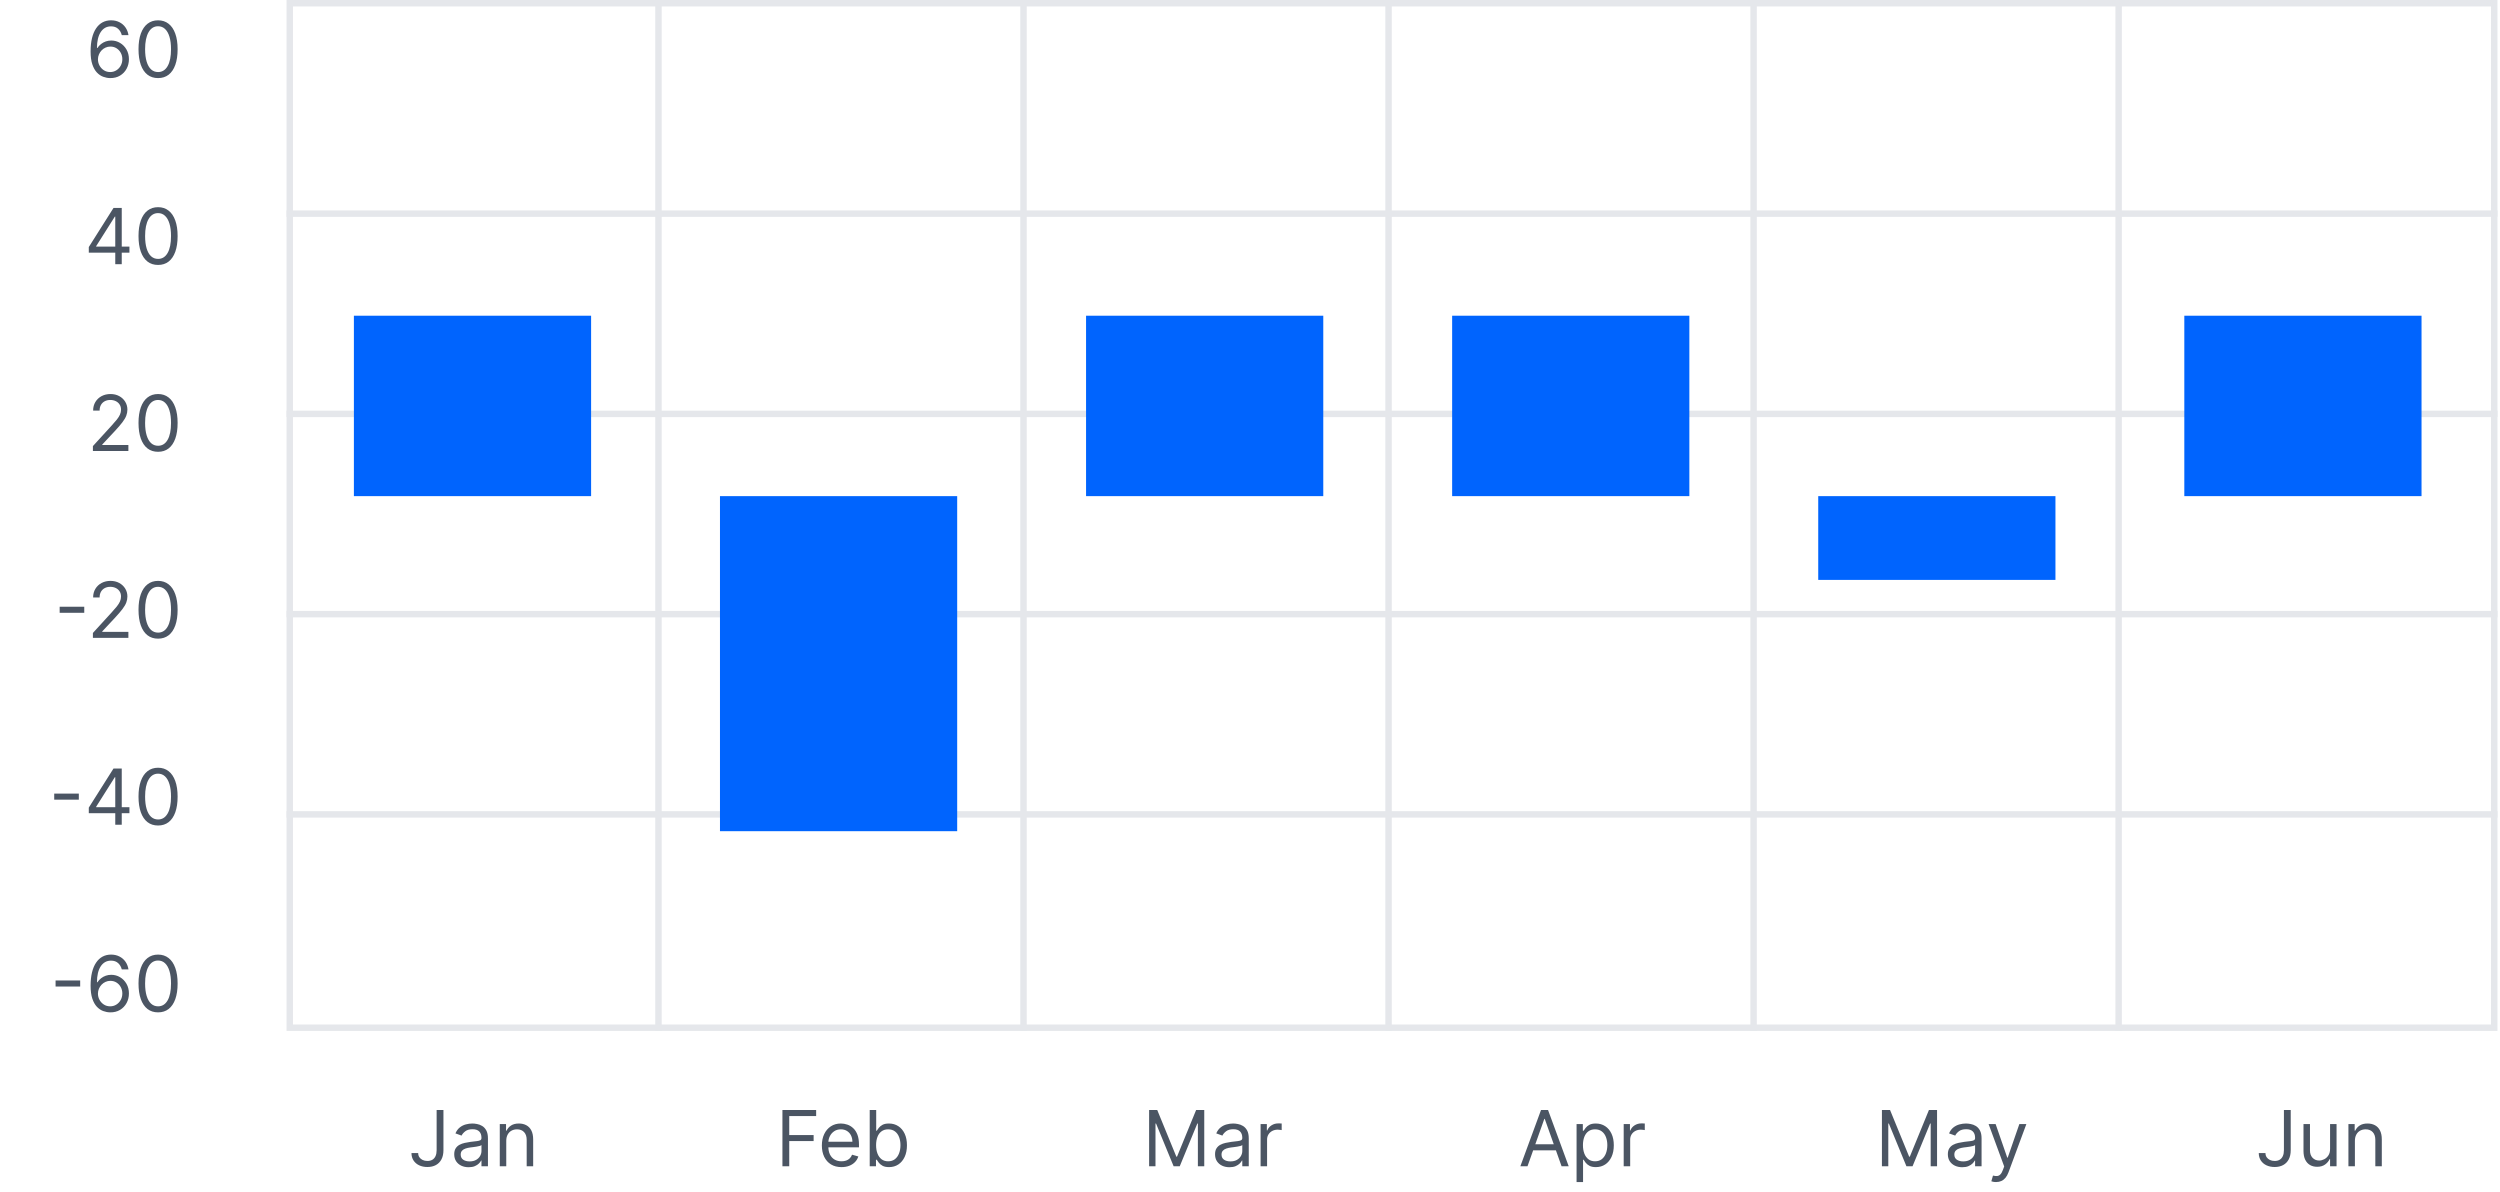 <svg width="388" height="185" viewBox="0 0 388 185" fill="none" xmlns="http://www.w3.org/2000/svg">
<path d="M67.765 172.273H68.822V178.511C68.822 179.068 68.719 179.541 68.515 179.93C68.31 180.32 68.022 180.615 67.65 180.817C67.278 181.018 66.839 181.119 66.333 181.119C65.856 181.119 65.431 181.033 65.059 180.859C64.687 180.683 64.394 180.433 64.181 180.109C63.968 179.786 63.861 179.401 63.861 178.955H64.901C64.901 179.202 64.962 179.418 65.085 179.602C65.21 179.784 65.38 179.926 65.596 180.028C65.812 180.131 66.058 180.182 66.333 180.182C66.637 180.182 66.896 180.118 67.109 179.99C67.322 179.862 67.484 179.675 67.594 179.428C67.708 179.178 67.765 178.872 67.765 178.511V172.273ZM72.729 181.153C72.315 181.153 71.938 181.075 71.6 180.919C71.262 180.76 70.994 180.531 70.795 180.233C70.596 179.932 70.496 179.568 70.496 179.142C70.496 178.767 70.57 178.463 70.718 178.23C70.866 177.994 71.063 177.81 71.31 177.676C71.558 177.543 71.83 177.443 72.129 177.378C72.43 177.31 72.732 177.256 73.036 177.216C73.434 177.165 73.756 177.126 74.004 177.101C74.254 177.072 74.435 177.026 74.549 176.96C74.665 176.895 74.724 176.781 74.724 176.619V176.585C74.724 176.165 74.609 175.838 74.379 175.605C74.151 175.372 73.806 175.256 73.343 175.256C72.863 175.256 72.487 175.361 72.214 175.571C71.941 175.781 71.749 176.006 71.638 176.244L70.684 175.903C70.854 175.506 71.082 175.196 71.366 174.974C71.653 174.75 71.965 174.594 72.303 174.506C72.644 174.415 72.979 174.369 73.309 174.369C73.519 174.369 73.761 174.395 74.033 174.446C74.309 174.494 74.575 174.595 74.83 174.749C75.089 174.902 75.303 175.134 75.474 175.443C75.644 175.753 75.729 176.168 75.729 176.688V181H74.724V180.114H74.673C74.604 180.256 74.491 180.408 74.332 180.57C74.173 180.732 73.961 180.869 73.697 180.983C73.433 181.097 73.11 181.153 72.729 181.153ZM72.883 180.25C73.281 180.25 73.616 180.172 73.888 180.016C74.164 179.859 74.371 179.658 74.511 179.411C74.653 179.163 74.724 178.903 74.724 178.631V177.71C74.681 177.761 74.587 177.808 74.442 177.851C74.3 177.891 74.136 177.926 73.948 177.957C73.763 177.986 73.583 178.011 73.407 178.034C73.234 178.054 73.093 178.071 72.985 178.085C72.724 178.119 72.479 178.175 72.252 178.251C72.028 178.325 71.846 178.437 71.707 178.588C71.57 178.736 71.502 178.937 71.502 179.193C71.502 179.543 71.631 179.807 71.89 179.986C72.151 180.162 72.482 180.25 72.883 180.25ZM78.571 177.062V181H77.565V174.455H78.537V175.477H78.622C78.775 175.145 79.008 174.878 79.321 174.676C79.633 174.472 80.037 174.369 80.531 174.369C80.974 174.369 81.362 174.46 81.694 174.642C82.027 174.821 82.285 175.094 82.47 175.46C82.654 175.824 82.747 176.284 82.747 176.841V181H81.741V176.909C81.741 176.395 81.608 175.994 81.341 175.707C81.073 175.418 80.707 175.273 80.241 175.273C79.92 175.273 79.633 175.342 79.38 175.482C79.13 175.621 78.933 175.824 78.788 176.091C78.643 176.358 78.571 176.682 78.571 177.062Z" fill="#4B5563"/>
<path d="M121.433 181V172.273H126.666V173.21H122.49V176.159H126.274V177.097H122.49V181H121.433ZM130.604 181.136C129.973 181.136 129.429 180.997 128.972 180.719C128.517 180.438 128.166 180.045 127.919 179.543C127.675 179.037 127.553 178.449 127.553 177.778C127.553 177.108 127.675 176.517 127.919 176.006C128.166 175.491 128.51 175.091 128.95 174.804C129.393 174.514 129.911 174.369 130.501 174.369C130.842 174.369 131.179 174.426 131.511 174.54C131.844 174.653 132.146 174.838 132.419 175.094C132.692 175.347 132.909 175.682 133.071 176.099C133.233 176.517 133.314 177.031 133.314 177.642V178.068H128.268V177.199H132.291C132.291 176.83 132.217 176.5 132.07 176.21C131.925 175.92 131.717 175.692 131.447 175.524C131.18 175.357 130.865 175.273 130.501 175.273C130.101 175.273 129.754 175.372 129.462 175.571C129.172 175.767 128.949 176.023 128.793 176.338C128.636 176.653 128.558 176.991 128.558 177.352V177.932C128.558 178.426 128.643 178.845 128.814 179.189C128.987 179.53 129.227 179.79 129.534 179.969C129.841 180.145 130.197 180.233 130.604 180.233C130.868 180.233 131.107 180.196 131.32 180.122C131.536 180.045 131.722 179.932 131.878 179.781C132.034 179.628 132.155 179.437 132.24 179.21L133.212 179.483C133.109 179.812 132.938 180.102 132.696 180.352C132.455 180.599 132.156 180.793 131.801 180.932C131.446 181.068 131.047 181.136 130.604 181.136ZM134.98 181V172.273H135.986V175.494H136.071C136.145 175.381 136.247 175.236 136.378 175.06C136.511 174.881 136.702 174.722 136.949 174.582C137.199 174.44 137.537 174.369 137.963 174.369C138.514 174.369 139 174.507 139.42 174.783C139.841 175.058 140.169 175.449 140.405 175.955C140.641 176.46 140.759 177.057 140.759 177.744C140.759 178.438 140.641 179.038 140.405 179.547C140.169 180.053 139.842 180.445 139.425 180.723C139.007 180.999 138.526 181.136 137.98 181.136C137.56 181.136 137.223 181.067 136.97 180.928C136.717 180.786 136.523 180.625 136.386 180.446C136.25 180.264 136.145 180.114 136.071 179.994H135.952V181H134.98ZM135.969 177.727C135.969 178.222 136.041 178.658 136.186 179.036C136.331 179.411 136.543 179.705 136.821 179.918C137.099 180.128 137.44 180.233 137.844 180.233C138.264 180.233 138.615 180.122 138.896 179.901C139.18 179.676 139.393 179.375 139.536 178.997C139.68 178.616 139.753 178.193 139.753 177.727C139.753 177.267 139.682 176.852 139.54 176.483C139.401 176.111 139.189 175.817 138.905 175.601C138.624 175.382 138.27 175.273 137.844 175.273C137.435 175.273 137.091 175.376 136.813 175.584C136.534 175.788 136.324 176.075 136.182 176.445C136.04 176.811 135.969 177.239 135.969 177.727Z" fill="#4B5563"/>
<path d="M178.343 172.273H179.604L182.57 179.517H182.672L185.638 172.273H186.9V181H185.911V174.369H185.826L183.099 181H182.144L179.417 174.369H179.332V181H178.343V172.273ZM190.808 181.153C190.394 181.153 190.017 181.075 189.679 180.919C189.341 180.76 189.073 180.531 188.874 180.233C188.675 179.932 188.576 179.568 188.576 179.142C188.576 178.767 188.649 178.463 188.797 178.23C188.945 177.994 189.142 177.81 189.389 177.676C189.637 177.543 189.909 177.443 190.208 177.378C190.509 177.31 190.811 177.256 191.115 177.216C191.513 177.165 191.835 177.126 192.083 177.101C192.333 177.072 192.514 177.026 192.628 176.96C192.745 176.895 192.803 176.781 192.803 176.619V176.585C192.803 176.165 192.688 175.838 192.458 175.605C192.23 175.372 191.885 175.256 191.422 175.256C190.942 175.256 190.566 175.361 190.293 175.571C190.02 175.781 189.828 176.006 189.718 176.244L188.763 175.903C188.933 175.506 189.161 175.196 189.445 174.974C189.732 174.75 190.044 174.594 190.382 174.506C190.723 174.415 191.058 174.369 191.388 174.369C191.598 174.369 191.84 174.395 192.112 174.446C192.388 174.494 192.654 174.595 192.909 174.749C193.168 174.902 193.382 175.134 193.553 175.443C193.723 175.753 193.808 176.168 193.808 176.688V181H192.803V180.114H192.752C192.683 180.256 192.57 180.408 192.411 180.57C192.252 180.732 192.04 180.869 191.776 180.983C191.512 181.097 191.189 181.153 190.808 181.153ZM190.962 180.25C191.36 180.25 191.695 180.172 191.968 180.016C192.243 179.859 192.451 179.658 192.59 179.411C192.732 179.163 192.803 178.903 192.803 178.631V177.71C192.76 177.761 192.666 177.808 192.522 177.851C192.38 177.891 192.215 177.926 192.027 177.957C191.843 177.986 191.662 178.011 191.486 178.034C191.313 178.054 191.172 178.071 191.064 178.085C190.803 178.119 190.558 178.175 190.331 178.251C190.107 178.325 189.925 178.437 189.786 178.588C189.649 178.736 189.581 178.937 189.581 179.193C189.581 179.543 189.71 179.807 189.969 179.986C190.23 180.162 190.561 180.25 190.962 180.25ZM195.644 181V174.455H196.616V175.443H196.684C196.803 175.119 197.019 174.857 197.332 174.655C197.644 174.453 197.996 174.352 198.388 174.352C198.462 174.352 198.555 174.354 198.665 174.357C198.776 174.359 198.86 174.364 198.917 174.369V175.392C198.883 175.384 198.805 175.371 198.682 175.354C198.563 175.334 198.437 175.324 198.303 175.324C197.985 175.324 197.701 175.391 197.451 175.524C197.204 175.655 197.008 175.837 196.863 176.07C196.721 176.3 196.65 176.562 196.65 176.858V181H195.644Z" fill="#4B5563"/>
<path d="M237.069 181H235.961L239.166 172.273H240.257L243.461 181H242.354L239.746 173.653H239.677L237.069 181ZM237.479 177.591H241.944V178.528H237.479V177.591ZM244.684 183.455V174.455H245.656V175.494H245.775C245.849 175.381 245.952 175.236 246.082 175.06C246.216 174.881 246.406 174.722 246.653 174.582C246.903 174.44 247.241 174.369 247.667 174.369C248.219 174.369 248.704 174.507 249.125 174.783C249.545 175.058 249.873 175.449 250.109 175.955C250.345 176.46 250.463 177.057 250.463 177.744C250.463 178.438 250.345 179.038 250.109 179.547C249.873 180.053 249.547 180.445 249.129 180.723C248.711 180.999 248.23 181.136 247.684 181.136C247.264 181.136 246.927 181.067 246.675 180.928C246.422 180.786 246.227 180.625 246.091 180.446C245.954 180.264 245.849 180.114 245.775 179.994H245.69V183.455H244.684ZM245.673 177.727C245.673 178.222 245.746 178.658 245.89 179.036C246.035 179.411 246.247 179.705 246.525 179.918C246.804 180.128 247.145 180.233 247.548 180.233C247.969 180.233 248.319 180.122 248.601 179.901C248.885 179.676 249.098 179.375 249.24 178.997C249.385 178.616 249.457 178.193 249.457 177.727C249.457 177.267 249.386 176.852 249.244 176.483C249.105 176.111 248.893 175.817 248.609 175.601C248.328 175.382 247.974 175.273 247.548 175.273C247.139 175.273 246.795 175.376 246.517 175.584C246.238 175.788 246.028 176.075 245.886 176.445C245.744 176.811 245.673 177.239 245.673 177.727ZM251.997 181V174.455H252.969V175.443H253.037C253.156 175.119 253.372 174.857 253.684 174.655C253.997 174.453 254.349 174.352 254.741 174.352C254.815 174.352 254.907 174.354 255.018 174.357C255.129 174.359 255.213 174.364 255.27 174.369V175.392C255.236 175.384 255.157 175.371 255.035 175.354C254.916 175.334 254.79 175.324 254.656 175.324C254.338 175.324 254.054 175.391 253.804 175.524C253.557 175.655 253.361 175.837 253.216 176.07C253.074 176.3 253.003 176.562 253.003 176.858V181H251.997Z" fill="#4B5563"/>
<path d="M292.074 172.273H293.336L296.302 179.517H296.404L299.37 172.273H300.631V181H299.642V174.369H299.557L296.83 181H295.875L293.148 174.369H293.063V181H292.074V172.273ZM304.54 181.153C304.125 181.153 303.749 181.075 303.411 180.919C303.072 180.76 302.804 180.531 302.605 180.233C302.406 179.932 302.307 179.568 302.307 179.142C302.307 178.767 302.381 178.463 302.528 178.23C302.676 177.994 302.874 177.81 303.121 177.676C303.368 177.543 303.641 177.443 303.939 177.378C304.24 177.31 304.543 177.256 304.847 177.216C305.244 177.165 305.567 177.126 305.814 177.101C306.064 177.072 306.246 177.026 306.359 176.96C306.476 176.895 306.534 176.781 306.534 176.619V176.585C306.534 176.165 306.419 175.838 306.189 175.605C305.962 175.372 305.617 175.256 305.153 175.256C304.673 175.256 304.297 175.361 304.024 175.571C303.751 175.781 303.56 176.006 303.449 176.244L302.494 175.903C302.665 175.506 302.892 175.196 303.176 174.974C303.463 174.75 303.776 174.594 304.114 174.506C304.455 174.415 304.79 174.369 305.119 174.369C305.33 174.369 305.571 174.395 305.844 174.446C306.119 174.494 306.385 174.595 306.641 174.749C306.899 174.902 307.114 175.134 307.284 175.443C307.455 175.753 307.54 176.168 307.54 176.688V181H306.534V180.114H306.483C306.415 180.256 306.301 180.408 306.142 180.57C305.983 180.732 305.771 180.869 305.507 180.983C305.243 181.097 304.92 181.153 304.54 181.153ZM304.693 180.25C305.091 180.25 305.426 180.172 305.699 180.016C305.974 179.859 306.182 179.658 306.321 179.411C306.463 179.163 306.534 178.903 306.534 178.631V177.71C306.492 177.761 306.398 177.808 306.253 177.851C306.111 177.891 305.946 177.926 305.759 177.957C305.574 177.986 305.394 178.011 305.217 178.034C305.044 178.054 304.903 178.071 304.795 178.085C304.534 178.119 304.29 178.175 304.063 178.251C303.838 178.325 303.656 178.437 303.517 178.588C303.381 178.736 303.313 178.937 303.313 179.193C303.313 179.543 303.442 179.807 303.7 179.986C303.962 180.162 304.293 180.25 304.693 180.25ZM309.789 183.455C309.618 183.455 309.466 183.44 309.333 183.412C309.199 183.386 309.107 183.361 309.056 183.335L309.311 182.449C309.556 182.511 309.772 182.534 309.959 182.517C310.147 182.5 310.313 182.416 310.458 182.266C310.606 182.118 310.74 181.878 310.863 181.545L311.05 181.034L308.63 174.455H309.721L311.527 179.67H311.596L313.402 174.455H314.493L311.715 181.955C311.59 182.293 311.435 182.572 311.25 182.794C311.066 183.018 310.851 183.185 310.607 183.293C310.365 183.401 310.093 183.455 309.789 183.455Z" fill="#4B5563"/>
<path d="M354.464 172.273H355.52V178.511C355.52 179.068 355.418 179.541 355.214 179.93C355.009 180.32 354.721 180.615 354.348 180.817C353.976 181.018 353.537 181.119 353.032 181.119C352.554 181.119 352.13 181.033 351.758 180.859C351.385 180.683 351.093 180.433 350.88 180.109C350.667 179.786 350.56 179.401 350.56 178.955H351.6C351.6 179.202 351.661 179.418 351.783 179.602C351.908 179.784 352.079 179.926 352.294 180.028C352.51 180.131 352.756 180.182 353.032 180.182C353.336 180.182 353.594 180.118 353.807 179.99C354.02 179.862 354.182 179.675 354.293 179.428C354.407 179.178 354.464 178.872 354.464 178.511V172.273ZM361.627 178.324V174.455H362.633V181H361.627V179.892H361.559C361.405 180.224 361.167 180.507 360.843 180.74C360.519 180.97 360.11 181.085 359.616 181.085C359.206 181.085 358.843 180.996 358.525 180.817C358.206 180.635 357.956 180.362 357.775 179.999C357.593 179.632 357.502 179.17 357.502 178.614V174.455H358.508V178.545C358.508 179.023 358.641 179.403 358.908 179.688C359.178 179.972 359.522 180.114 359.939 180.114C360.189 180.114 360.444 180.05 360.702 179.922C360.964 179.794 361.182 179.598 361.358 179.334C361.537 179.07 361.627 178.733 361.627 178.324ZM365.48 177.062V181H364.475V174.455H365.446V175.477H365.531C365.685 175.145 365.918 174.878 366.23 174.676C366.543 174.472 366.946 174.369 367.44 174.369C367.884 174.369 368.271 174.46 368.604 174.642C368.936 174.821 369.195 175.094 369.379 175.46C369.564 175.824 369.656 176.284 369.656 176.841V181H368.651V176.909C368.651 176.395 368.517 175.994 368.25 175.707C367.983 175.418 367.617 175.273 367.151 175.273C366.83 175.273 366.543 175.342 366.29 175.482C366.04 175.621 365.842 175.824 365.698 176.091C365.553 176.358 365.48 176.682 365.48 177.062Z" fill="#4B5563"/>
<path d="M17.094 12.119C16.736 12.114 16.378 12.046 16.02 11.915C15.662 11.784 15.336 11.564 15.04 11.254C14.745 10.942 14.508 10.52 14.329 9.989C14.15 9.455 14.06 8.784 14.06 7.977C14.06 7.205 14.133 6.52 14.278 5.923C14.422 5.324 14.633 4.82 14.908 4.411C15.184 3.999 15.516 3.686 15.905 3.473C16.297 3.26 16.739 3.153 17.231 3.153C17.719 3.153 18.154 3.251 18.535 3.447C18.918 3.641 19.231 3.911 19.472 4.257C19.714 4.604 19.87 5.003 19.941 5.455H18.901C18.805 5.062 18.617 4.737 18.339 4.479C18.06 4.22 17.691 4.091 17.231 4.091C16.555 4.091 16.022 4.385 15.633 4.973C15.246 5.561 15.052 6.386 15.049 7.449H15.117C15.276 7.207 15.465 7.001 15.684 6.831C15.905 6.658 16.15 6.524 16.417 6.43C16.684 6.337 16.966 6.29 17.265 6.29C17.765 6.29 18.222 6.415 18.637 6.665C19.052 6.912 19.384 7.254 19.634 7.692C19.884 8.126 20.009 8.625 20.009 9.188C20.009 9.727 19.888 10.222 19.647 10.671C19.405 11.117 19.066 11.472 18.628 11.736C18.194 11.997 17.682 12.125 17.094 12.119ZM17.094 11.182C17.452 11.182 17.773 11.092 18.057 10.913C18.344 10.734 18.57 10.494 18.735 10.193C18.903 9.892 18.986 9.557 18.986 9.188C18.986 8.827 18.905 8.499 18.744 8.203C18.584 7.905 18.364 7.668 18.083 7.491C17.805 7.315 17.486 7.227 17.128 7.227C16.859 7.227 16.607 7.281 16.374 7.389C16.141 7.494 15.937 7.639 15.761 7.824C15.587 8.009 15.451 8.22 15.351 8.459C15.252 8.695 15.202 8.943 15.202 9.205C15.202 9.551 15.283 9.875 15.445 10.176C15.61 10.477 15.834 10.72 16.119 10.905C16.405 11.089 16.731 11.182 17.094 11.182ZM24.532 12.119C23.889 12.119 23.343 11.945 22.891 11.595C22.439 11.243 22.094 10.733 21.855 10.065C21.617 9.395 21.497 8.585 21.497 7.636C21.497 6.693 21.617 5.888 21.855 5.22C22.097 4.55 22.443 4.038 22.895 3.686C23.35 3.331 23.895 3.153 24.532 3.153C25.168 3.153 25.712 3.331 26.164 3.686C26.618 4.038 26.965 4.55 27.203 5.22C27.445 5.888 27.566 6.693 27.566 7.636C27.566 8.585 27.446 9.395 27.208 10.065C26.969 10.733 26.624 11.243 26.172 11.595C25.72 11.945 25.174 12.119 24.532 12.119ZM24.532 11.182C25.168 11.182 25.662 10.875 26.014 10.261C26.367 9.648 26.543 8.773 26.543 7.636C26.543 6.881 26.462 6.237 26.3 5.706C26.141 5.175 25.911 4.77 25.61 4.491C25.311 4.213 24.952 4.074 24.532 4.074C23.901 4.074 23.408 4.385 23.053 5.007C22.698 5.626 22.52 6.503 22.52 7.636C22.52 8.392 22.6 9.034 22.759 9.562C22.918 10.091 23.147 10.493 23.445 10.768C23.746 11.044 24.108 11.182 24.532 11.182Z" fill="#4B5563"/>
<path d="M13.781 39.21V38.341L17.616 32.273H18.247V33.619H17.821L14.923 38.205V38.273H20.088V39.21H13.781ZM17.889 41V38.946V38.541V32.273H18.895V41H17.889ZM24.532 41.119C23.889 41.119 23.343 40.945 22.891 40.595C22.439 40.243 22.094 39.733 21.855 39.065C21.617 38.395 21.497 37.585 21.497 36.636C21.497 35.693 21.617 34.888 21.855 34.22C22.097 33.55 22.443 33.038 22.895 32.686C23.35 32.331 23.895 32.153 24.532 32.153C25.168 32.153 25.712 32.331 26.164 32.686C26.618 33.038 26.965 33.55 27.203 34.22C27.445 34.888 27.566 35.693 27.566 36.636C27.566 37.585 27.446 38.395 27.208 39.065C26.969 39.733 26.624 40.243 26.172 40.595C25.72 40.945 25.174 41.119 24.532 41.119ZM24.532 40.182C25.168 40.182 25.662 39.875 26.014 39.261C26.367 38.648 26.543 37.773 26.543 36.636C26.543 35.881 26.462 35.237 26.3 34.706C26.141 34.175 25.911 33.77 25.61 33.492C25.311 33.213 24.952 33.074 24.532 33.074C23.901 33.074 23.408 33.385 23.053 34.007C22.698 34.626 22.52 35.503 22.52 36.636C22.52 37.392 22.6 38.034 22.759 38.562C22.918 39.091 23.147 39.493 23.445 39.769C23.746 40.044 24.108 40.182 24.532 40.182Z" fill="#4B5563"/>
<path d="M14.419 70V69.233L17.3 66.079C17.638 65.71 17.916 65.389 18.135 65.117C18.354 64.841 18.516 64.582 18.621 64.341C18.729 64.097 18.783 63.841 18.783 63.574C18.783 63.267 18.709 63.001 18.561 62.777C18.416 62.553 18.218 62.379 17.965 62.257C17.712 62.135 17.428 62.074 17.113 62.074C16.777 62.074 16.485 62.144 16.235 62.283C15.988 62.419 15.796 62.611 15.659 62.858C15.526 63.105 15.459 63.395 15.459 63.727H14.453C14.453 63.216 14.571 62.767 14.807 62.381C15.043 61.994 15.364 61.693 15.77 61.477C16.179 61.261 16.638 61.153 17.147 61.153C17.658 61.153 18.111 61.261 18.506 61.477C18.901 61.693 19.21 61.984 19.435 62.351C19.659 62.717 19.772 63.125 19.772 63.574C19.772 63.895 19.713 64.209 19.597 64.516C19.483 64.82 19.284 65.159 19 65.534C18.719 65.906 18.328 66.361 17.828 66.898L15.868 68.994V69.062H19.925V70H14.419ZM24.532 70.119C23.889 70.119 23.343 69.945 22.891 69.595C22.439 69.243 22.094 68.733 21.855 68.065C21.617 67.395 21.497 66.585 21.497 65.636C21.497 64.693 21.617 63.888 21.855 63.22C22.097 62.55 22.443 62.038 22.895 61.686C23.35 61.331 23.895 61.153 24.532 61.153C25.168 61.153 25.712 61.331 26.164 61.686C26.618 62.038 26.965 62.55 27.203 63.22C27.445 63.888 27.566 64.693 27.566 65.636C27.566 66.585 27.446 67.395 27.208 68.065C26.969 68.733 26.624 69.243 26.172 69.595C25.72 69.945 25.174 70.119 24.532 70.119ZM24.532 69.182C25.168 69.182 25.662 68.875 26.014 68.261C26.367 67.648 26.543 66.773 26.543 65.636C26.543 64.881 26.462 64.237 26.3 63.706C26.141 63.175 25.911 62.77 25.61 62.492C25.311 62.213 24.952 62.074 24.532 62.074C23.901 62.074 23.408 62.385 23.053 63.007C22.698 63.626 22.52 64.503 22.52 65.636C22.52 66.392 22.6 67.034 22.759 67.562C22.918 68.091 23.147 68.493 23.445 68.769C23.746 69.044 24.108 69.182 24.532 69.182Z" fill="#4B5563"/>
<path d="M13.077 94.168V95.105H9.259V94.168H13.077ZM14.419 99V98.233L17.3 95.079C17.638 94.71 17.916 94.389 18.135 94.117C18.354 93.841 18.516 93.582 18.621 93.341C18.729 93.097 18.783 92.841 18.783 92.574C18.783 92.267 18.709 92.001 18.561 91.777C18.416 91.553 18.218 91.379 17.965 91.257C17.712 91.135 17.428 91.074 17.113 91.074C16.777 91.074 16.485 91.144 16.235 91.283C15.988 91.419 15.796 91.611 15.659 91.858C15.526 92.105 15.459 92.395 15.459 92.727H14.453C14.453 92.216 14.571 91.767 14.807 91.381C15.043 90.994 15.364 90.693 15.77 90.477C16.179 90.261 16.638 90.153 17.147 90.153C17.658 90.153 18.111 90.261 18.506 90.477C18.901 90.693 19.21 90.984 19.435 91.351C19.659 91.717 19.772 92.125 19.772 92.574C19.772 92.895 19.713 93.209 19.597 93.516C19.483 93.82 19.284 94.159 19 94.534C18.719 94.906 18.328 95.361 17.828 95.898L15.868 97.994V98.062H19.925V99H14.419ZM24.532 99.119C23.889 99.119 23.343 98.945 22.891 98.595C22.439 98.243 22.094 97.733 21.855 97.065C21.617 96.395 21.497 95.585 21.497 94.636C21.497 93.693 21.617 92.888 21.855 92.22C22.097 91.55 22.443 91.038 22.895 90.686C23.35 90.331 23.895 90.153 24.532 90.153C25.168 90.153 25.712 90.331 26.164 90.686C26.618 91.038 26.965 91.55 27.203 92.22C27.445 92.888 27.566 93.693 27.566 94.636C27.566 95.585 27.446 96.395 27.208 97.065C26.969 97.733 26.624 98.243 26.172 98.595C25.72 98.945 25.174 99.119 24.532 99.119ZM24.532 98.182C25.168 98.182 25.662 97.875 26.014 97.261C26.367 96.648 26.543 95.773 26.543 94.636C26.543 93.881 26.462 93.237 26.3 92.706C26.141 92.175 25.911 91.77 25.61 91.492C25.311 91.213 24.952 91.074 24.532 91.074C23.901 91.074 23.408 91.385 23.053 92.007C22.698 92.626 22.52 93.503 22.52 94.636C22.52 95.392 22.6 96.034 22.759 96.562C22.918 97.091 23.147 97.493 23.445 97.769C23.746 98.044 24.108 98.182 24.532 98.182Z" fill="#4B5563"/>
<path d="M12.233 123.168V124.105H8.415V123.168H12.233ZM13.781 126.21V125.341L17.616 119.273H18.247V120.619H17.821L14.923 125.205V125.273H20.088V126.21H13.781ZM17.889 128V125.946V125.541V119.273H18.895V128H17.889ZM24.532 128.119C23.889 128.119 23.343 127.945 22.891 127.595C22.439 127.243 22.094 126.733 21.855 126.065C21.617 125.395 21.497 124.585 21.497 123.636C21.497 122.693 21.617 121.888 21.855 121.22C22.097 120.55 22.443 120.038 22.895 119.686C23.35 119.331 23.895 119.153 24.532 119.153C25.168 119.153 25.712 119.331 26.164 119.686C26.618 120.038 26.965 120.55 27.203 121.22C27.445 121.888 27.566 122.693 27.566 123.636C27.566 124.585 27.446 125.395 27.208 126.065C26.969 126.733 26.624 127.243 26.172 127.595C25.72 127.945 25.174 128.119 24.532 128.119ZM24.532 127.182C25.168 127.182 25.662 126.875 26.014 126.261C26.367 125.648 26.543 124.773 26.543 123.636C26.543 122.881 26.462 122.237 26.3 121.706C26.141 121.175 25.911 120.77 25.61 120.491C25.311 120.213 24.952 120.074 24.532 120.074C23.901 120.074 23.408 120.385 23.053 121.007C22.698 121.626 22.52 122.503 22.52 123.636C22.52 124.392 22.6 125.034 22.759 125.562C22.918 126.091 23.147 126.493 23.445 126.768C23.746 127.044 24.108 127.182 24.532 127.182Z" fill="#4B5563"/>
<path d="M12.444 152.168V153.105H8.626V152.168H12.444ZM17.094 157.119C16.736 157.114 16.378 157.045 16.02 156.915C15.662 156.784 15.336 156.564 15.04 156.254C14.745 155.942 14.508 155.52 14.329 154.989C14.15 154.455 14.06 153.784 14.06 152.977C14.06 152.205 14.133 151.52 14.278 150.923C14.422 150.324 14.633 149.82 14.908 149.411C15.184 148.999 15.516 148.686 15.905 148.473C16.297 148.26 16.739 148.153 17.231 148.153C17.719 148.153 18.154 148.251 18.535 148.447C18.918 148.641 19.231 148.911 19.472 149.257C19.714 149.604 19.87 150.003 19.941 150.455H18.901C18.805 150.062 18.617 149.737 18.339 149.479C18.06 149.22 17.691 149.091 17.231 149.091C16.555 149.091 16.022 149.385 15.633 149.973C15.246 150.561 15.052 151.386 15.049 152.449H15.117C15.276 152.207 15.465 152.001 15.684 151.831C15.905 151.658 16.15 151.524 16.417 151.43C16.684 151.337 16.966 151.29 17.265 151.29C17.765 151.29 18.222 151.415 18.637 151.665C19.052 151.912 19.384 152.254 19.634 152.692C19.884 153.126 20.009 153.625 20.009 154.188C20.009 154.727 19.888 155.222 19.647 155.67C19.405 156.116 19.066 156.472 18.628 156.736C18.194 156.997 17.682 157.125 17.094 157.119ZM17.094 156.182C17.452 156.182 17.773 156.092 18.057 155.913C18.344 155.734 18.57 155.494 18.735 155.193C18.903 154.892 18.986 154.557 18.986 154.188C18.986 153.827 18.905 153.499 18.744 153.203C18.584 152.905 18.364 152.668 18.083 152.491C17.805 152.315 17.486 152.227 17.128 152.227C16.859 152.227 16.607 152.281 16.374 152.389C16.141 152.494 15.937 152.639 15.761 152.824C15.587 153.009 15.451 153.22 15.351 153.459C15.252 153.695 15.202 153.943 15.202 154.205C15.202 154.551 15.283 154.875 15.445 155.176C15.61 155.477 15.834 155.72 16.119 155.905C16.405 156.089 16.731 156.182 17.094 156.182ZM24.532 157.119C23.889 157.119 23.343 156.945 22.891 156.595C22.439 156.243 22.094 155.733 21.855 155.065C21.617 154.395 21.497 153.585 21.497 152.636C21.497 151.693 21.617 150.888 21.855 150.22C22.097 149.55 22.443 149.038 22.895 148.686C23.35 148.331 23.895 148.153 24.532 148.153C25.168 148.153 25.712 148.331 26.164 148.686C26.618 149.038 26.965 149.55 27.203 150.22C27.445 150.888 27.566 151.693 27.566 152.636C27.566 153.585 27.446 154.395 27.208 155.065C26.969 155.733 26.624 156.243 26.172 156.595C25.72 156.945 25.174 157.119 24.532 157.119ZM24.532 156.182C25.168 156.182 25.662 155.875 26.014 155.261C26.367 154.648 26.543 153.773 26.543 152.636C26.543 151.881 26.462 151.237 26.3 150.706C26.141 150.175 25.911 149.77 25.61 149.491C25.311 149.213 24.952 149.074 24.532 149.074C23.901 149.074 23.408 149.385 23.053 150.007C22.698 150.626 22.52 151.503 22.52 152.636C22.52 153.392 22.6 154.034 22.759 154.562C22.918 155.091 23.147 155.493 23.445 155.768C23.746 156.044 24.108 156.182 24.532 156.182Z" fill="#4B5563"/>
<rect x="44.97" y="0.5" width="342.135" height="159" stroke="#E5E7EB"/>
<path d="M44.47 33.157H387.605" stroke="#E5E7EB"/>
<path d="M44.47 64.236H387.605" stroke="#E5E7EB"/>
<path d="M44.47 95.315H387.605" stroke="#E5E7EB"/>
<path d="M44.47 126.394H387.605" stroke="#E5E7EB"/>
<path d="M102.194 0L102.194 160" stroke="#E5E7EB"/>
<path d="M158.848 0L158.848 160" stroke="#E5E7EB"/>
<path d="M215.503 0L215.503 160" stroke="#E5E7EB"/>
<path d="M272.158 0L272.158 160" stroke="#E5E7EB"/>
<path d="M328.812 0L328.812 160" stroke="#E5E7EB"/>
<rect width="36.816" height="28" transform="matrix(1 0 0 -1 54.924 77)" fill="#0064FE"/>
<rect width="36.816" height="52" transform="matrix(1 0 0 -1 111.74 129)" fill="#0064FE"/>
<rect width="36.816" height="28" transform="matrix(1 0 0 -1 168.557 77)" fill="#0064FE"/>
<rect width="36.816" height="28" transform="matrix(1 0 0 -1 225.373 77)" fill="#0064FE"/>
<rect width="36.816" height="13" transform="matrix(1 0 0 -1 282.19 90)" fill="#0064FE"/>
<rect width="36.816" height="28" transform="matrix(1 0 0 -1 339.006 77)" fill="#0064FE"/>
</svg>
